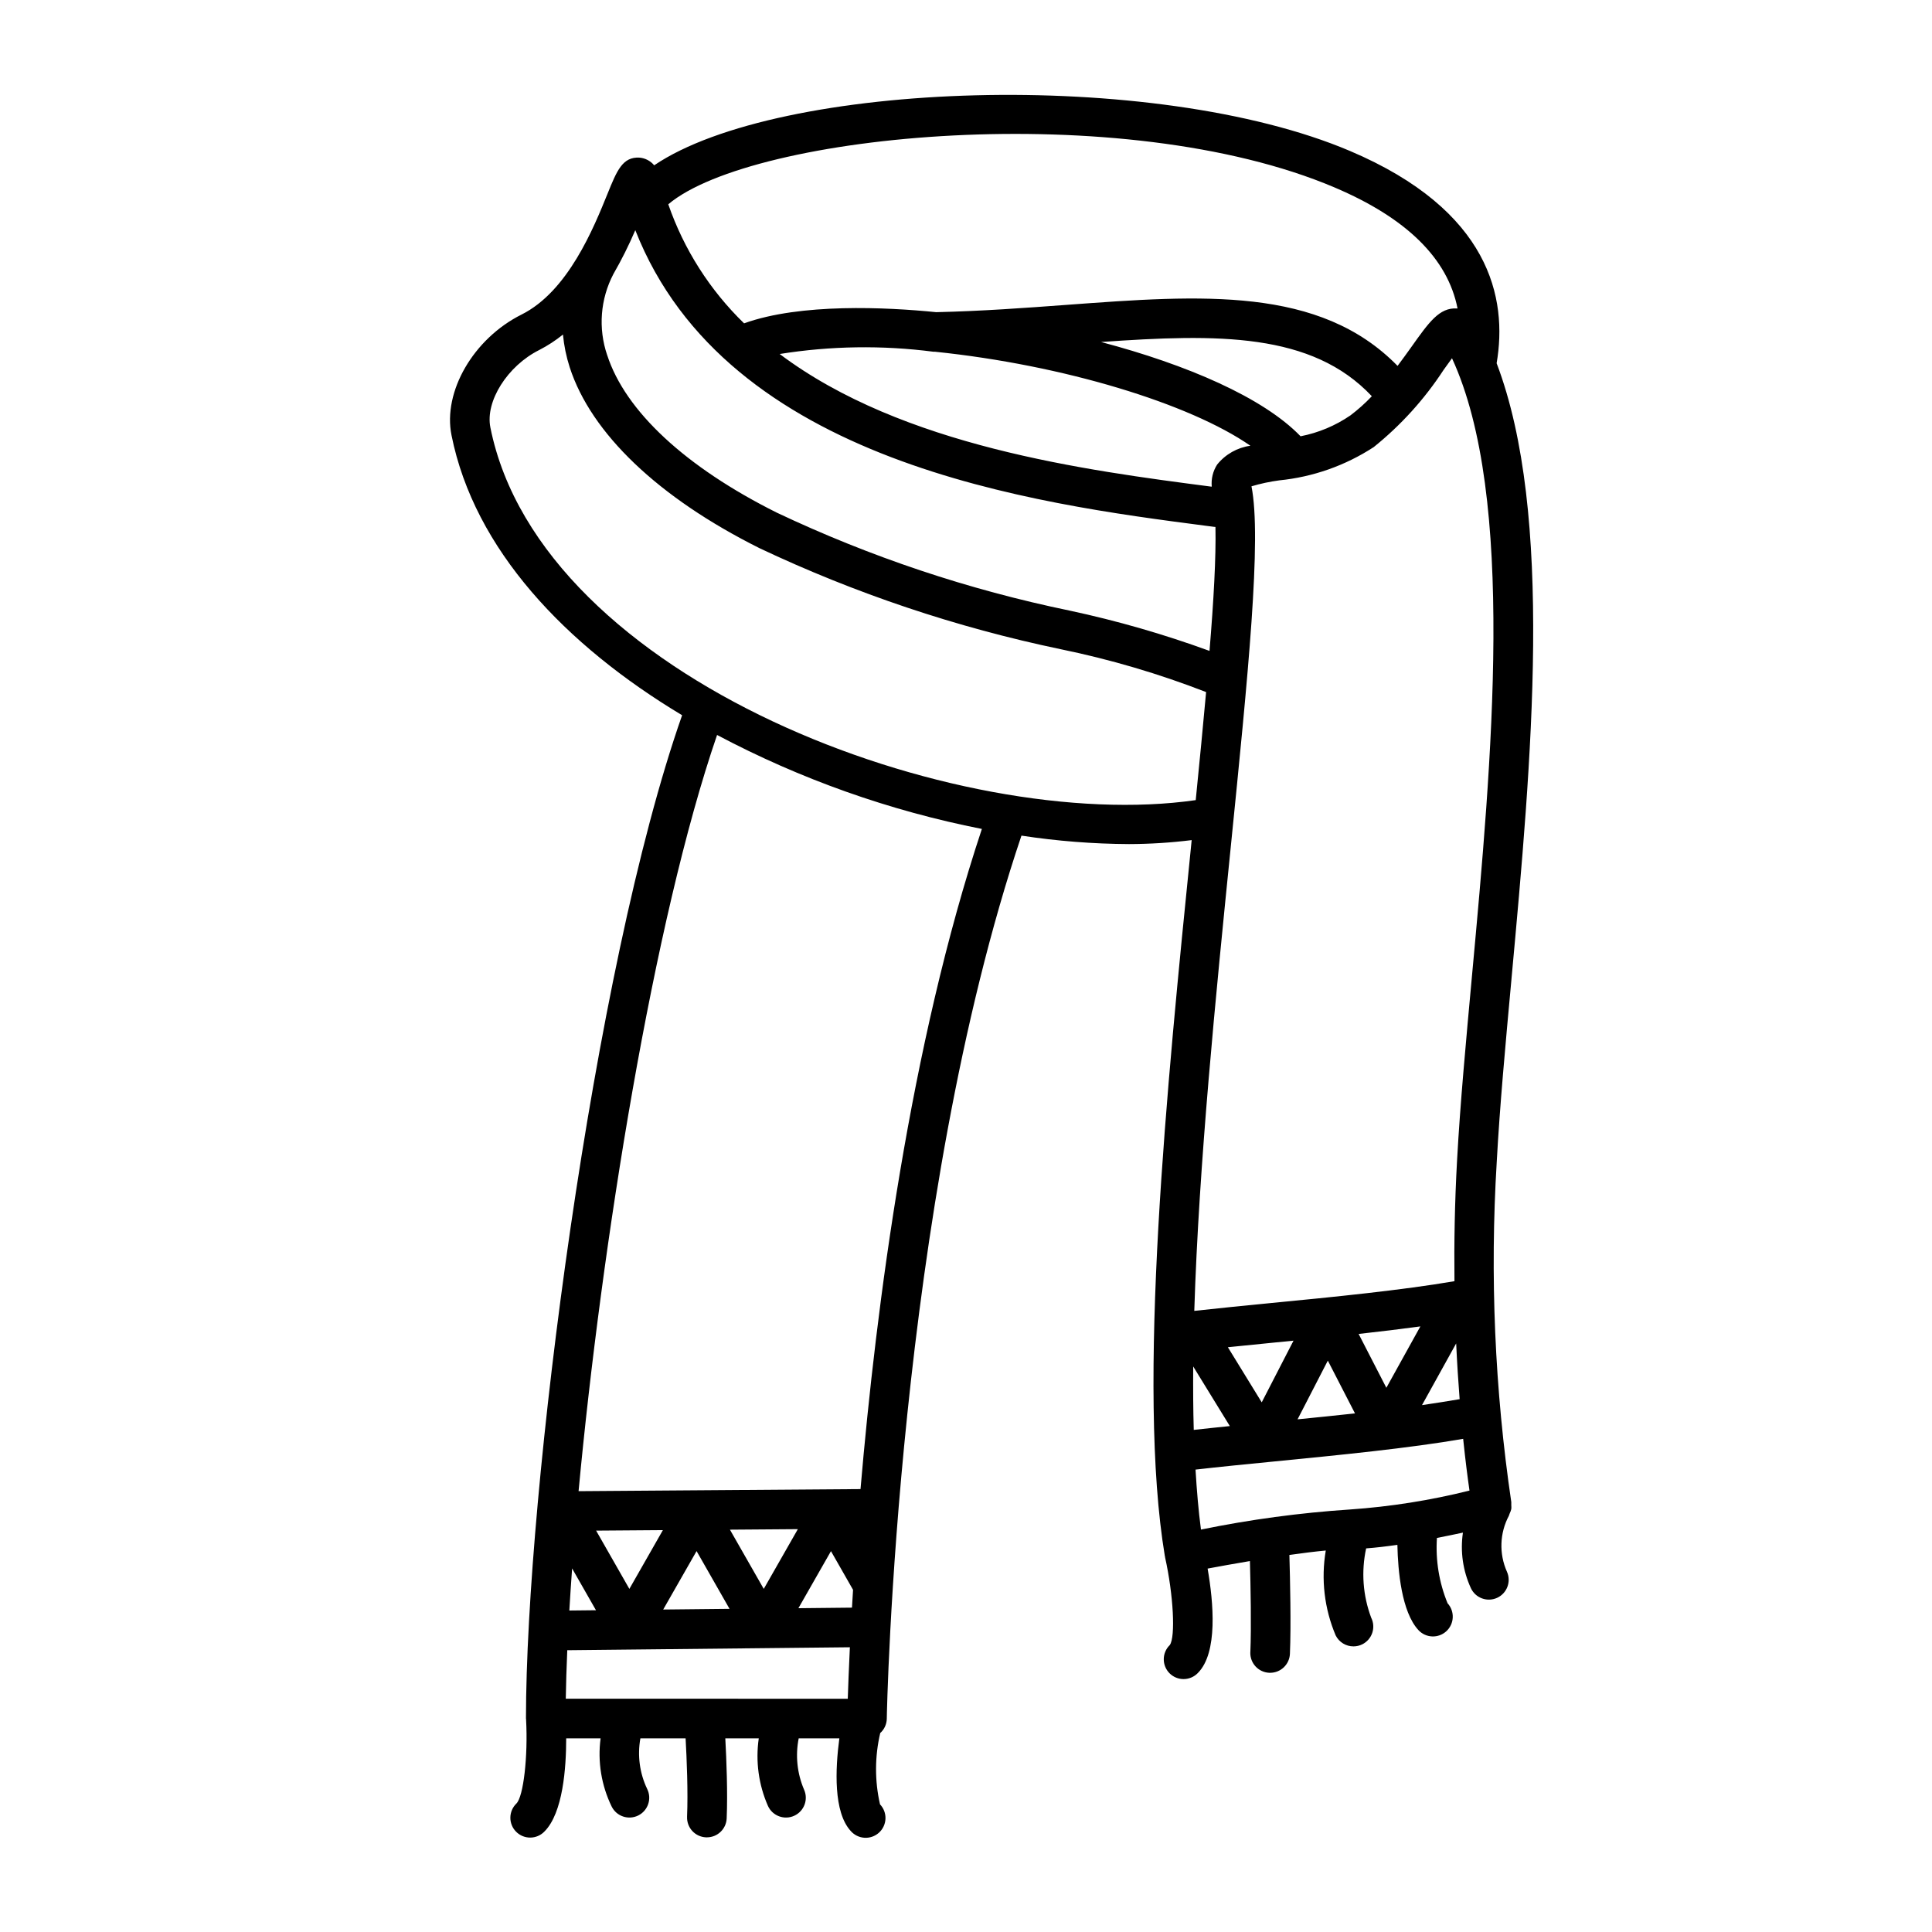 <?xml version="1.0" encoding="UTF-8"?>
<!-- Uploaded to: SVG Repo, www.svgrepo.com, Generator: SVG Repo Mixer Tools -->
<svg fill="#000000" width="800px" height="800px" version="1.1" viewBox="144 144 512 512" xmlns="http://www.w3.org/2000/svg">
 <path d="m544.56 403.39c5.344-58.062 11.266-123.13-3.938-163.13 2.945-17.25-1.738-40.492-38.871-56.258-51.914-22.043-151.37-18.543-184.39 3.809l0.004-0.004c-0.973-1.168-2.371-1.902-3.883-2.035-4.488-0.254-5.988 3.406-8.473 9.555-3.672 9.043-10.461 25.883-22.809 32.039-12.738 6.371-20.887 20.441-18.543 31.988 6.051 30.262 30.191 55.629 61.109 74.191-23.703 67.449-41.379 206.36-41.379 265.88 0 0.059 0.031 0.102 0.031 0.156v0.133c0.523 9.762-0.688 20.363-2.566 22.242-1.012 0.977-1.59 2.32-1.602 3.731-0.012 1.406 0.543 2.758 1.539 3.754 0.992 0.996 2.348 1.551 3.754 1.539 1.41-0.012 2.754-0.59 3.731-1.602 4.934-4.934 5.773-16.934 5.773-24.703h9.117c-0.82 6.188 0.207 12.48 2.941 18.09 1.297 2.594 4.449 3.644 7.043 2.352 2.594-1.297 3.648-4.449 2.352-7.043-1.988-4.168-2.613-8.855-1.789-13.398h11.98c0.301 5.398 0.672 14.207 0.387 20.766h0.004c-0.062 1.391 0.43 2.75 1.371 3.777s2.254 1.637 3.644 1.695h0.23c2.812 0.004 5.129-2.211 5.25-5.019 0.293-6.824-0.059-15.582-0.363-21.219h8.871-0.004c-0.883 6.086-0.039 12.297 2.438 17.926 1.203 2.637 4.32 3.801 6.957 2.594 2.637-1.207 3.801-4.32 2.594-6.961-1.824-4.273-2.312-9-1.406-13.559h10.773c-1.09 8.191-1.574 19.523 2.996 24.535 0.922 1.07 2.238 1.727 3.652 1.816 1.414 0.09 2.801-0.398 3.852-1.348s1.668-2.285 1.723-3.699c0.051-1.414-0.473-2.789-1.449-3.812-1.422-6.223-1.398-12.684 0.059-18.895 1.074-0.957 1.703-2.32 1.738-3.762 0-1.363 2.625-136 35.688-234.06h-0.004c9.434 1.441 18.957 2.191 28.5 2.242 5.555-0.016 11.102-0.367 16.613-1.051l-0.09 0.906c-6.465 64.121-14.504 143.91-7.016 188.85 0 0.047 0.043 0.09 0.051 0.137 0.012 0.047 0 0.094 0 0.141 2.231 10.008 2.797 21.141 1.258 23.281h0.004c-1.012 0.977-1.59 2.32-1.602 3.727-0.012 1.41 0.539 2.762 1.535 3.758 0.996 0.996 2.352 1.551 3.758 1.535 1.406-0.012 2.75-0.586 3.731-1.602 5.367-5.367 4.156-18.727 2.594-27.68 2.934-0.551 6.894-1.27 11.211-1.996 0.184 6.672 0.398 17.438 0.117 24.141l-0.008 0.004c-0.121 2.894 2.125 5.34 5.019 5.465h0.227c2.812 0.004 5.125-2.215 5.246-5.023 0.324-7.547 0.051-19.602-0.141-26.203 3.406-0.488 6.695-0.898 9.645-1.176-1.293 7.598-0.383 15.406 2.625 22.504 0.895 1.785 2.727 2.91 4.723 2.898 0.812 0 1.613-0.188 2.34-0.551 1.246-0.625 2.191-1.715 2.633-3.039 0.441-1.32 0.336-2.762-0.285-4.004-2.207-5.867-2.672-12.246-1.34-18.371 2.586-0.195 5.391-0.523 8.281-0.945 0.141 7.008 1.129 17.742 5.547 22.566v0.004c1.957 2.141 5.277 2.289 7.418 0.336 2.141-1.957 2.289-5.277 0.336-7.418-2.25-5.481-3.215-11.406-2.82-17.316 2.461-0.477 4.797-0.961 6.887-1.41v-0.004c-0.738 5-0.008 10.102 2.098 14.695 1.207 2.637 4.324 3.797 6.961 2.594 2.637-1.207 3.797-4.324 2.59-6.961-2.106-4.746-1.91-10.199 0.527-14.789 0.086-0.199 0.16-0.406 0.219-0.617 0.188-0.375 0.328-0.77 0.422-1.176 0.031-0.336 0.031-0.672 0-1.008 0.02-0.273 0.02-0.547 0-0.82-4.391-29.824-5.684-60.023-3.859-90.113 0.793-14.645 2.309-31.121 3.914-48.562zm-11.133 135.63c-10.391 2.594-20.988 4.269-31.668 5.008-13.27 0.875-26.465 2.656-39.492 5.324-0.652-4.922-1.105-10.277-1.441-15.895 6.156-0.707 13.387-1.422 20.992-2.168 16.879-1.66 35.727-3.512 49.934-5.984 0.609 5.891 1.219 10.535 1.676 13.715zm-73.215-32.891 9.707 15.797c-3.348 0.34-6.598 0.676-9.562 1.012-0.156-5.387-0.188-11.012-0.145-16.809zm70.605 8.668c-3.086 0.523-6.434 1.051-9.973 1.574l9.055-16.348c0.25 5.348 0.566 10.27 0.918 14.777zm-19.418-3.019-7.348-14.27c5.625-0.621 11.133-1.285 16.359-1.996zm-8.312 6.785c-5.047 0.551-10.176 1.074-15.219 1.574l8.02-15.559zm-24.715-2.93-8.973-14.605c4.004-0.414 8.223-0.836 12.594-1.266l4.801-0.473zm55.734-113.21c-1.609 17.539-3.148 34.113-3.961 48.926-0.641 11.492-0.812 22.273-0.699 32.176-13.715 2.356-32.059 4.199-48.48 5.773-7.348 0.73-14.379 1.422-20.469 2.098 1.211-38.93 5.719-83.801 9.656-122.84 4.598-45.656 8.246-81.836 5.5-95.688v0.008c2.406-0.715 4.863-1.242 7.348-1.574 8.938-0.887 17.527-3.914 25.051-8.82 7.207-5.797 13.457-12.699 18.508-20.445 0.715-0.996 1.496-2.098 2.234-3.098 16.973 36.805 10.531 106.81 5.312 163.49zm-227.55-185.8c2.164-3.758 4.102-7.637 5.805-11.625 24.277 61.82 106.05 72.461 151.17 78.332l2.578 0.336c0.168 7.996-0.461 19.332-1.574 32.828-12.086-4.414-24.469-7.981-37.051-10.676-26.82-5.531-52.887-14.25-77.637-25.969-24.176-12.07-40.137-26.91-44.938-41.754l-0.004 0.004c-2.414-7.082-1.816-14.848 1.652-21.477zm182.11 42.996c-9.973-10.332-30.219-18.992-52.875-24.984 30.965-2.184 55.844-2.539 71.758 14.367-1.75 1.848-3.648 3.547-5.676 5.082-3.984 2.731-8.48 4.613-13.219 5.535zm-13.281 2.504c-3.473 0.473-6.637 2.262-8.832 4.996-1.113 1.73-1.613 3.781-1.426 5.832h-0.215c-33.211-4.324-81.734-10.648-114.29-35.137h-0.004c13.48-2.156 27.199-2.359 40.738-0.605h0.418c34.023 3.508 67.531 13.75 83.59 24.914zm22.273-68.453c19.109 8.109 30.02 18.863 32.605 32.074-0.047 0.004-0.098 0.004-0.148 0-4.688-0.289-7.441 3.672-12.098 10.219-1.09 1.539-2.332 3.242-3.648 5-20.652-21.125-51.871-18.824-87.641-16.176-11.09 0.82-22.566 1.664-34.637 1.941-13.121-1.324-35.938-2.434-50.906 2.961h0.004c-9.07-8.801-15.953-19.609-20.09-31.551 22.324-18.844 120.44-28.301 176.56-4.469zm-203.72 400.51c0.062-4 0.195-8.301 0.395-12.859l74.891-0.781c-0.277 5.801-0.453 10.434-0.555 13.645zm76.129-28.863c-0.102 1.609-0.195 3.184-0.285 4.723l-14.195 0.148 8.629-15.121zm-74.453-5.668 6.324 11.078-7.059 0.074c0.215-3.59 0.453-7.293 0.734-11.133zm24.141 10.891 8.844-15.488 8.734 15.305zm26.648-5.469-8.965-15.695 18-0.137zm-35.613 0-8.812-15.441 17.695-0.133zm61.25-26.449-74.711 0.551c6.102-65.305 19.801-151.19 36.703-200.4 22.047 11.691 45.691 20.082 70.176 24.902-19.07 57.363-28.016 126.46-32.164 174.97zm-98.086-281.36c-1.395-6.91 4.535-16.301 12.941-20.504 2.234-1.148 4.344-2.519 6.297-4.102 0.277 2.945 0.875 5.852 1.781 8.664 5.672 17.539 23.512 34.555 50.234 47.914v0.004c25.469 12.047 52.273 21.043 79.855 26.801 13.152 2.699 26.055 6.504 38.57 11.367-0.805 8.922-1.746 18.562-2.75 28.633-62.973 9.078-173.53-31.762-186.93-98.777z"/>
</svg>